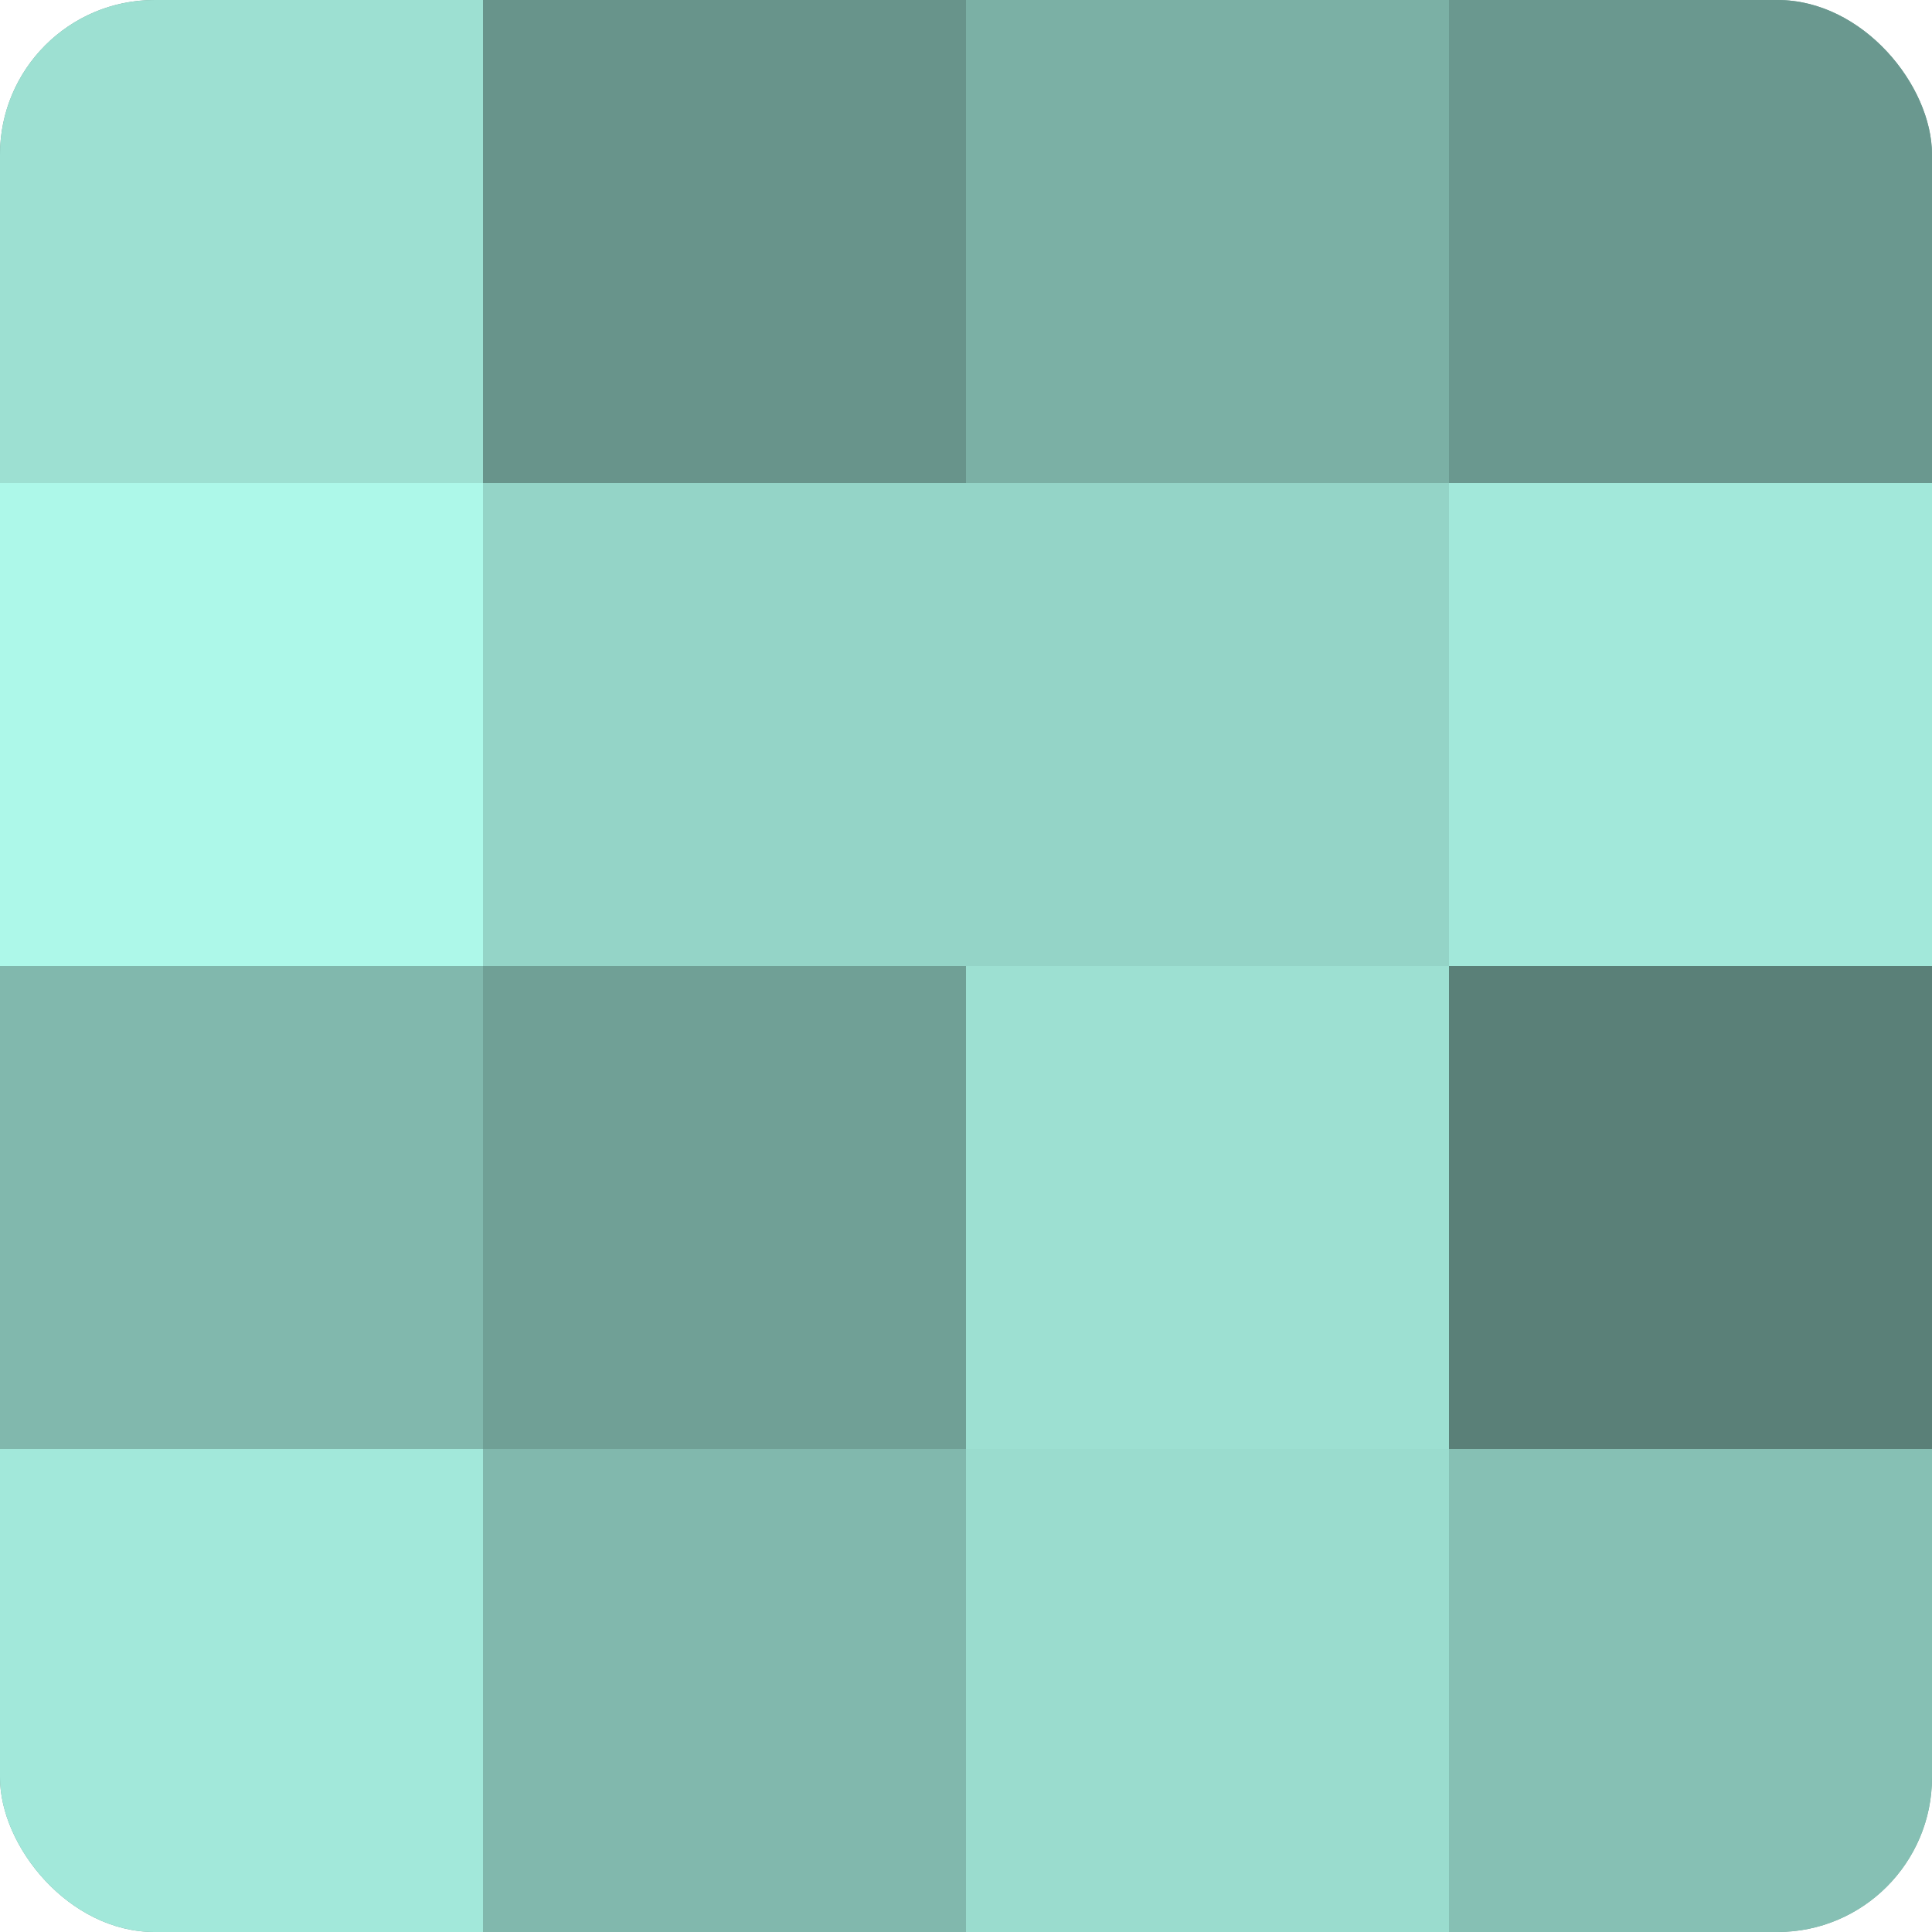 <?xml version="1.0" encoding="UTF-8"?>
<svg xmlns="http://www.w3.org/2000/svg" width="60" height="60" viewBox="0 0 100 100" preserveAspectRatio="xMidYMid meet"><defs><clipPath id="c" width="100" height="100"><rect width="100" height="100" rx="8" ry="8"/></clipPath></defs><g clip-path="url(#c)"><rect width="100" height="100" fill="#70a096"/><rect width="25" height="25" fill="#9de0d2"/><rect y="25" width="25" height="25" fill="#adf8e9"/><rect y="50" width="25" height="25" fill="#81b8ad"/><rect y="75" width="25" height="25" fill="#a2e8da"/><rect x="25" width="25" height="25" fill="#68948b"/><rect x="25" y="25" width="25" height="25" fill="#94d4c7"/><rect x="25" y="50" width="25" height="25" fill="#70a096"/><rect x="25" y="75" width="25" height="25" fill="#81b8ad"/><rect x="50" width="25" height="25" fill="#7bb0a5"/><rect x="50" y="25" width="25" height="25" fill="#94d4c7"/><rect x="50" y="50" width="25" height="25" fill="#9de0d2"/><rect x="50" y="75" width="25" height="25" fill="#9adcce"/><rect x="75" width="25" height="25" fill="#6a988f"/><rect x="75" y="25" width="25" height="25" fill="#a2e8da"/><rect x="75" y="50" width="25" height="25" fill="#5a8078"/><rect x="75" y="75" width="25" height="25" fill="#86c0b4"/></g></svg>
